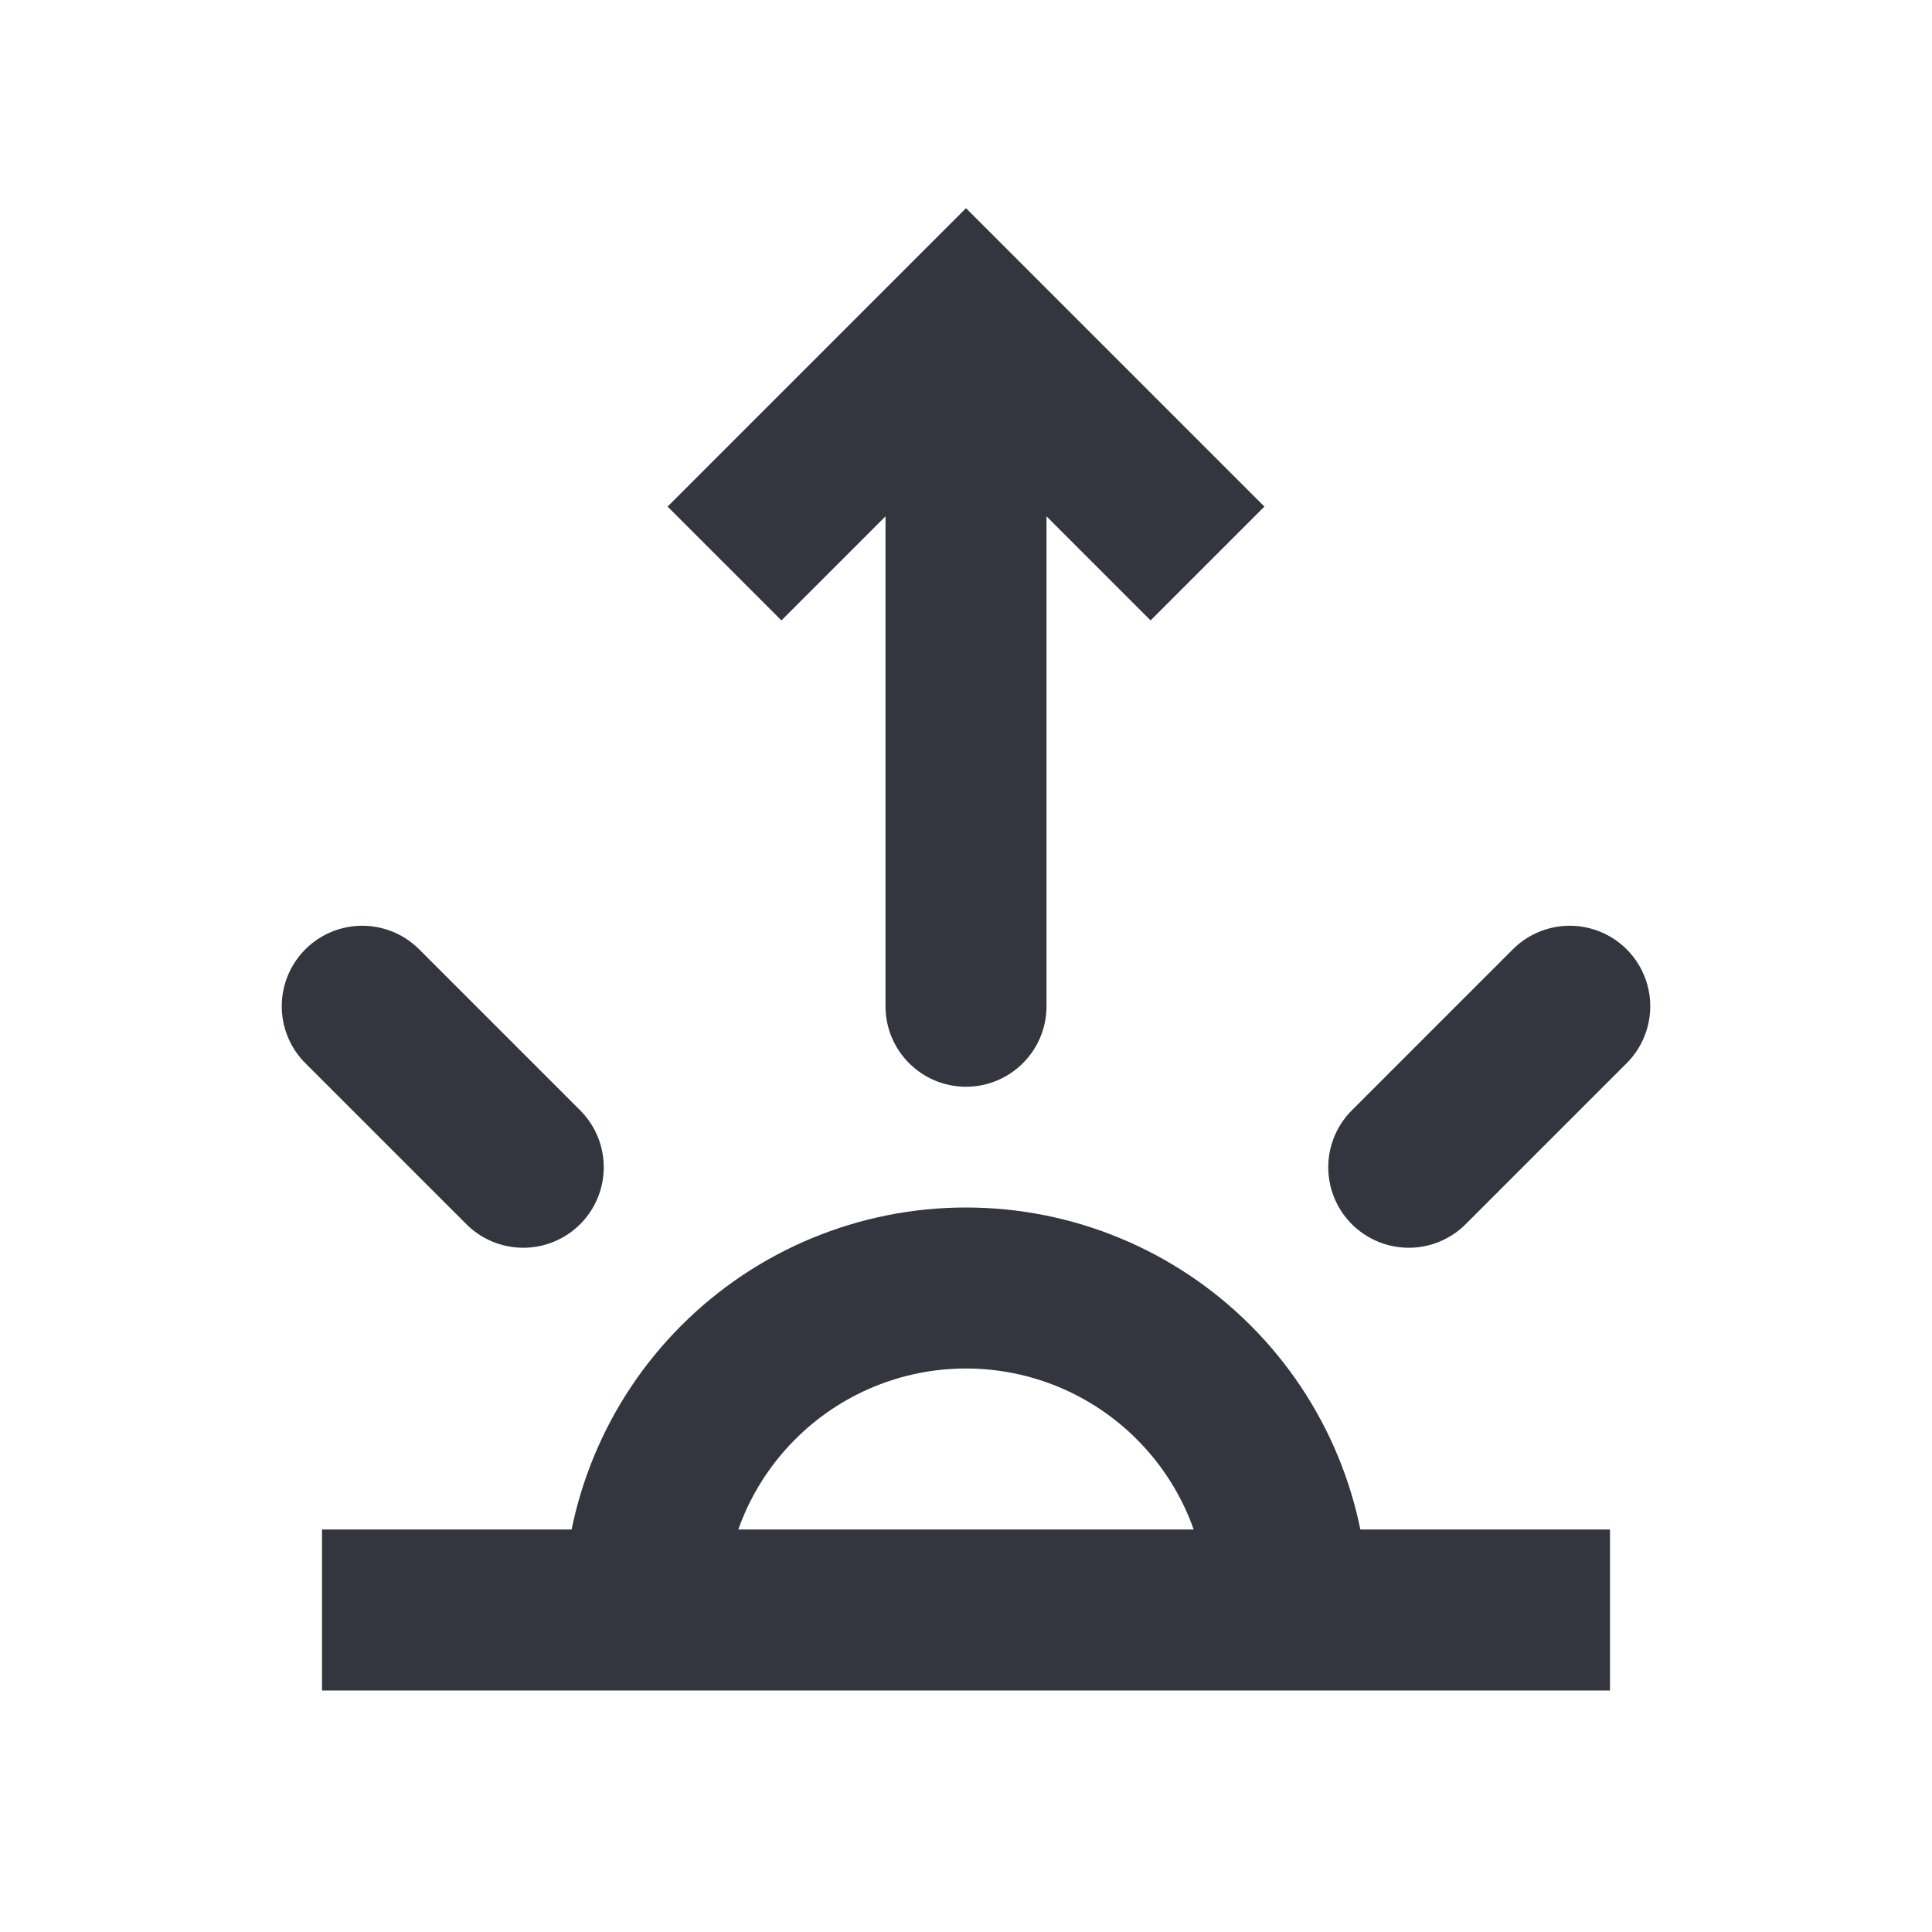<?xml version="1.0" encoding="utf-8"?><!-- Uploaded to: SVG Repo, www.svgrepo.com, Generator: SVG Repo Mixer Tools -->
<svg width="800px" height="800px" viewBox="0 0 24 24" fill="none" xmlns="http://www.w3.org/2000/svg">
<path d="M8 20C8 18.939 8.421 17.922 9.172 17.172C9.922 16.421 10.939 16 12 16C13.061 16 14.078 16.421 14.828 17.172C15.579 17.922 16 18.939 16 20" stroke="#33363F" stroke-width="2"/>
<path d="M17.5 14.5L19.5 12.5" stroke="#33363F" stroke-width="2" stroke-linecap="round"/>
<path d="M5 20H19" stroke="#33363F" stroke-width="2" stroke-linecap="square"/>
<path d="M4.5 12.5L6.5 14.5" stroke="#33363F" stroke-width="2" stroke-linecap="round"/>
<path d="M12 4L12.707 3.293L12 2.586L11.293 3.293L12 4ZM11 12.5C11 13.052 11.448 13.5 12 13.5C12.552 13.5 13 13.052 13 12.5L11 12.5ZM15.707 6.293L12.707 3.293L11.293 4.707L14.293 7.707L15.707 6.293ZM11.293 3.293L8.293 6.293L9.707 7.707L12.707 4.707L11.293 3.293ZM11 4L11 12.5L13 12.5L13 4L11 4Z" fill="#33363F"/>
</svg>